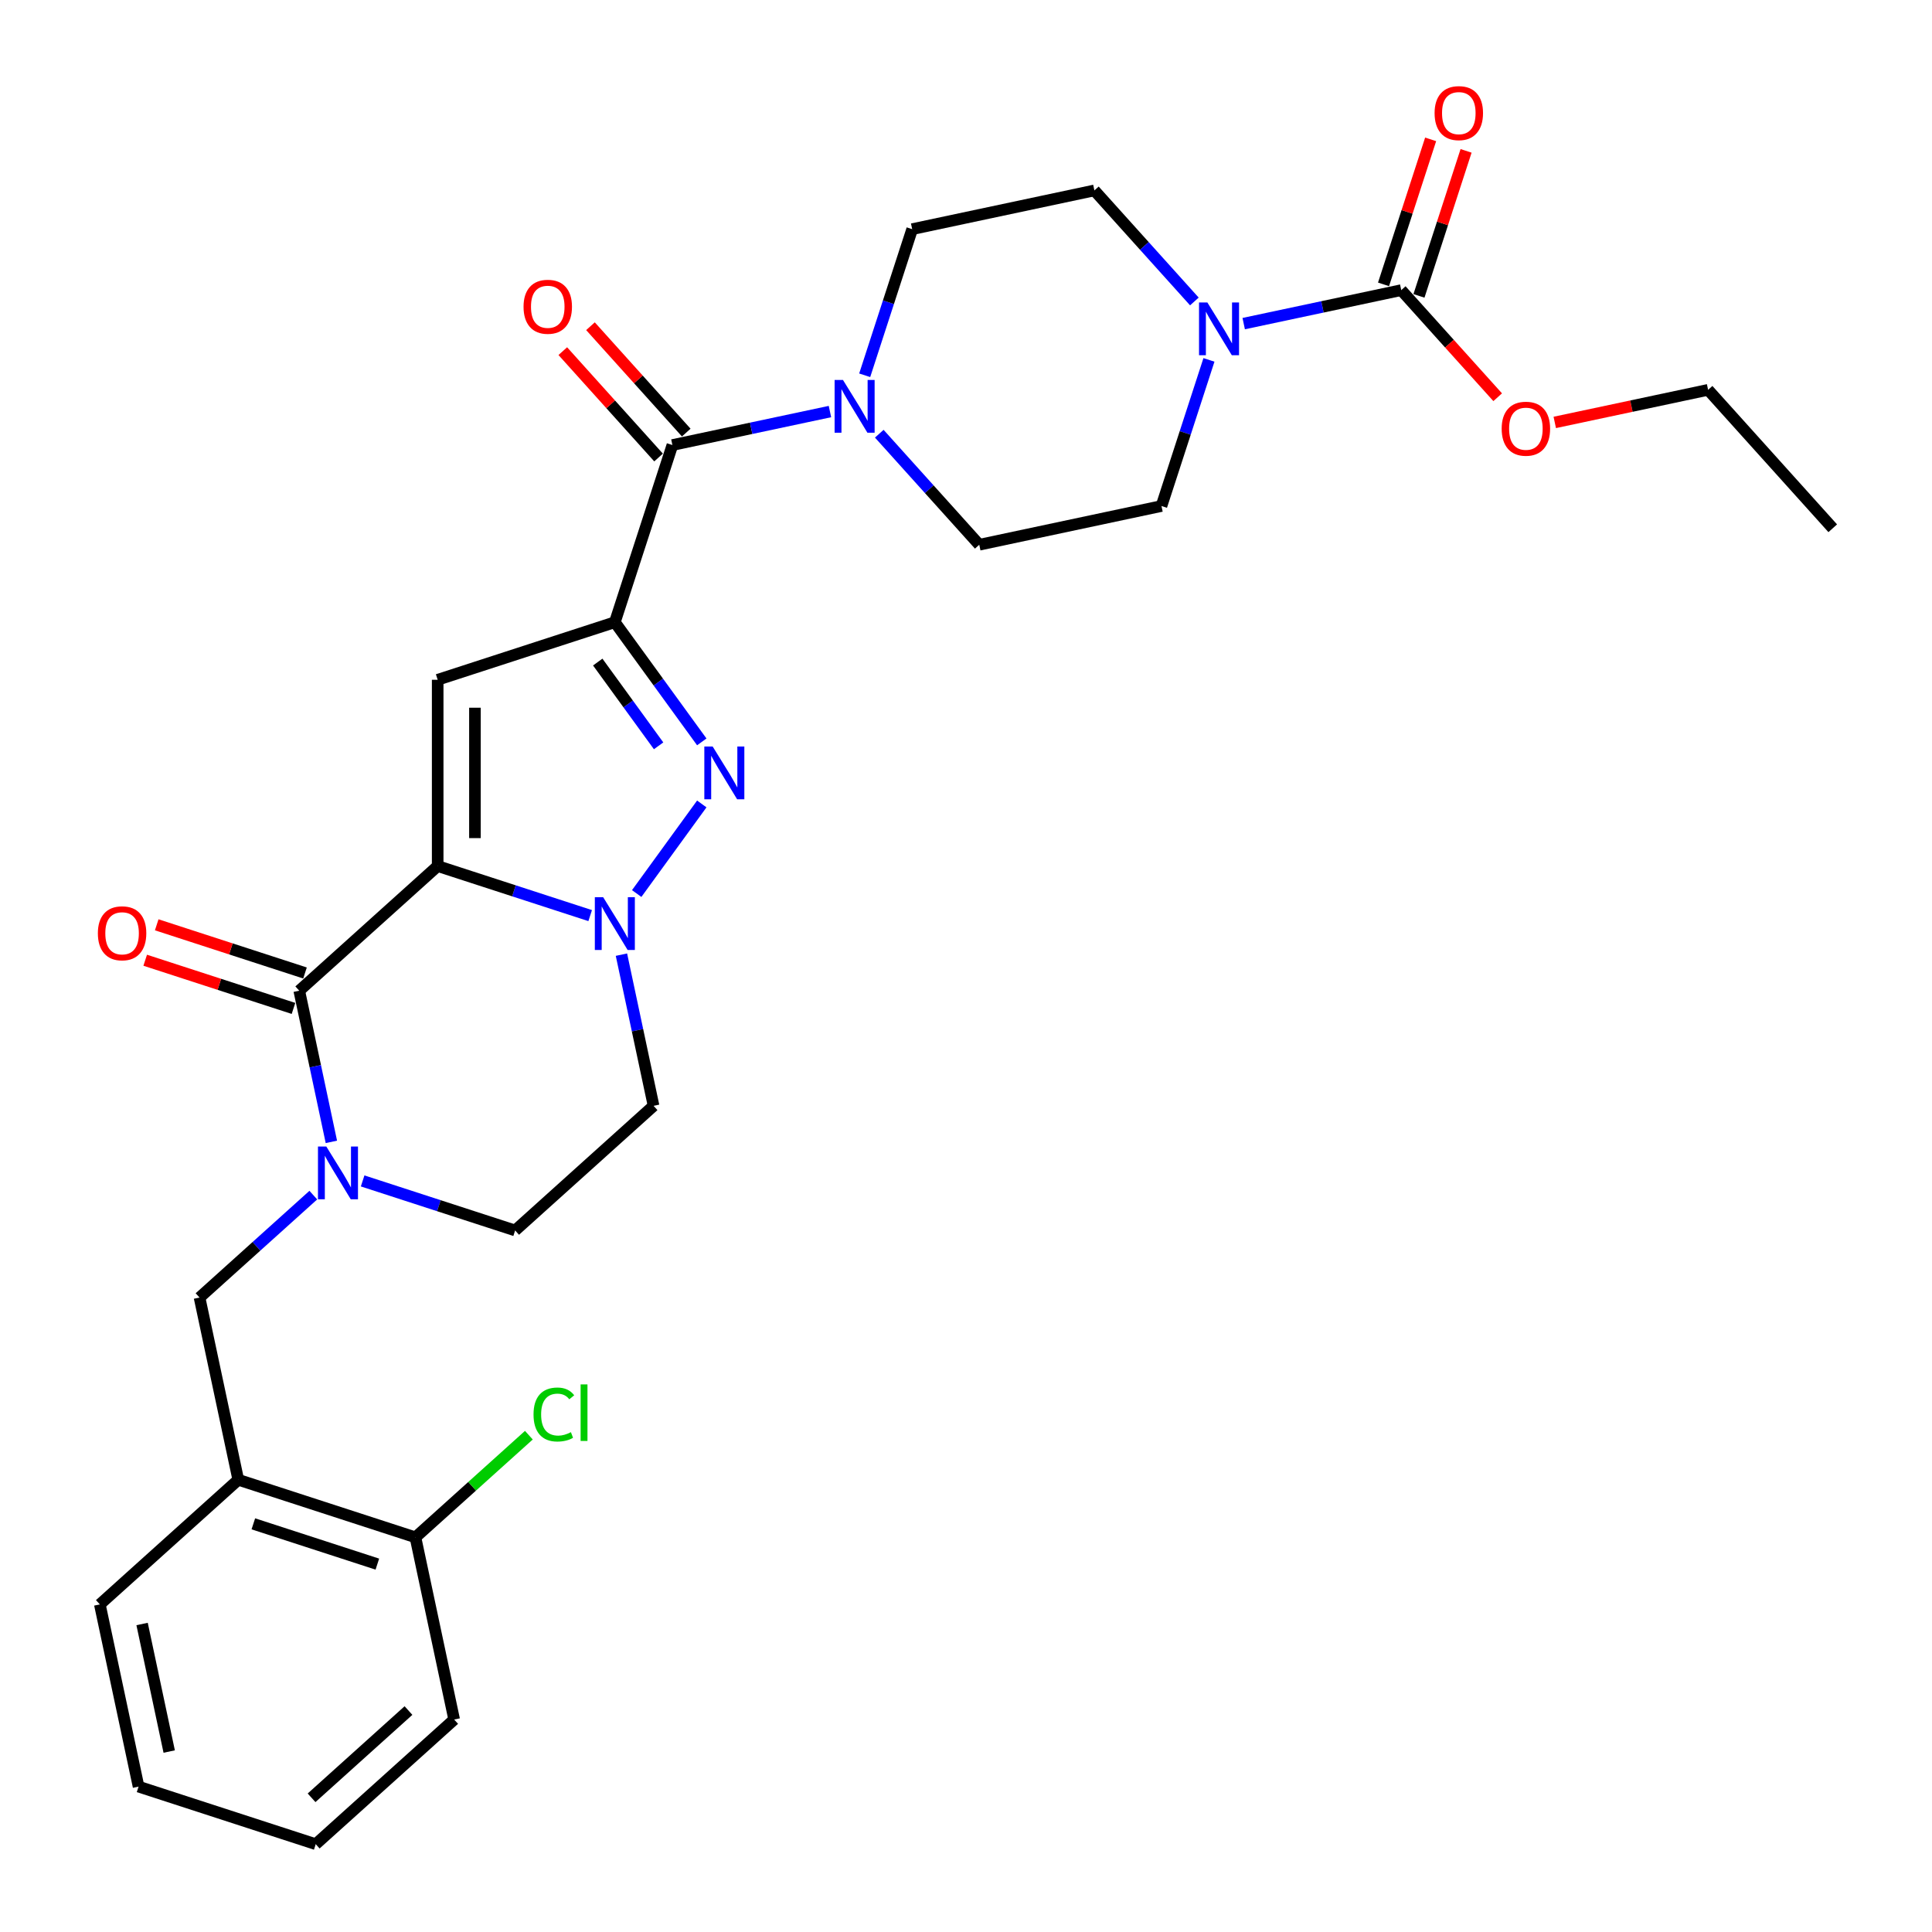 <?xml version='1.0' encoding='iso-8859-1'?>
<svg version='1.1' baseProfile='full'
              xmlns='http://www.w3.org/2000/svg'
                      xmlns:rdkit='http://www.rdkit.org/xml'
                      xmlns:xlink='http://www.w3.org/1999/xlink'
                  xml:space='preserve'
width='1000px' height='1000px' viewBox='0 0 1000 1000'>
<!-- END OF HEADER -->
<rect style='opacity:1.0;fill:#FFFFFF;stroke:none' width='1000' height='1000' x='0' y='0'> </rect>
<path class='bond-0' d='M 363.244,383.995 L 340.743,353.025' style='fill:none;fill-rule:evenodd;stroke:#0000FF;stroke-width:6px;stroke-linecap:butt;stroke-linejoin:miter;stroke-opacity:1' />
<path class='bond-0' d='M 340.743,353.025 L 318.242,322.055' style='fill:none;fill-rule:evenodd;stroke:#000000;stroke-width:6px;stroke-linecap:butt;stroke-linejoin:miter;stroke-opacity:1' />
<path class='bond-0' d='M 340.893,386.039 L 325.142,364.36' style='fill:none;fill-rule:evenodd;stroke:#0000FF;stroke-width:6px;stroke-linecap:butt;stroke-linejoin:miter;stroke-opacity:1' />
<path class='bond-0' d='M 325.142,364.36 L 309.391,342.68' style='fill:none;fill-rule:evenodd;stroke:#000000;stroke-width:6px;stroke-linecap:butt;stroke-linejoin:miter;stroke-opacity:1' />
<path class='bond-1' d='M 363.244,416.122 L 329.552,462.496' style='fill:none;fill-rule:evenodd;stroke:#0000FF;stroke-width:6px;stroke-linecap:butt;stroke-linejoin:miter;stroke-opacity:1' />
<path class='bond-2' d='M 318.242,322.055 L 226.542,351.849' style='fill:none;fill-rule:evenodd;stroke:#000000;stroke-width:6px;stroke-linecap:butt;stroke-linejoin:miter;stroke-opacity:1' />
<path class='bond-3' d='M 318.242,322.055 L 348.036,230.355' style='fill:none;fill-rule:evenodd;stroke:#000000;stroke-width:6px;stroke-linecap:butt;stroke-linejoin:miter;stroke-opacity:1' />
<path class='bond-4' d='M 226.542,351.849 L 226.542,448.268' style='fill:none;fill-rule:evenodd;stroke:#000000;stroke-width:6px;stroke-linecap:butt;stroke-linejoin:miter;stroke-opacity:1' />
<path class='bond-4' d='M 245.826,366.312 L 245.826,433.805' style='fill:none;fill-rule:evenodd;stroke:#000000;stroke-width:6px;stroke-linecap:butt;stroke-linejoin:miter;stroke-opacity:1' />
<path class='bond-5' d='M 305.476,473.915 L 266.009,461.091' style='fill:none;fill-rule:evenodd;stroke:#0000FF;stroke-width:6px;stroke-linecap:butt;stroke-linejoin:miter;stroke-opacity:1' />
<path class='bond-5' d='M 266.009,461.091 L 226.542,448.268' style='fill:none;fill-rule:evenodd;stroke:#000000;stroke-width:6px;stroke-linecap:butt;stroke-linejoin:miter;stroke-opacity:1' />
<path class='bond-6' d='M 321.656,494.126 L 329.972,533.25' style='fill:none;fill-rule:evenodd;stroke:#0000FF;stroke-width:6px;stroke-linecap:butt;stroke-linejoin:miter;stroke-opacity:1' />
<path class='bond-6' d='M 329.972,533.25 L 338.288,572.374' style='fill:none;fill-rule:evenodd;stroke:#000000;stroke-width:6px;stroke-linecap:butt;stroke-linejoin:miter;stroke-opacity:1' />
<path class='bond-7' d='M 226.542,448.268 L 154.89,512.784' style='fill:none;fill-rule:evenodd;stroke:#000000;stroke-width:6px;stroke-linecap:butt;stroke-linejoin:miter;stroke-opacity:1' />
<path class='bond-8' d='M 154.89,512.784 L 163.206,551.908' style='fill:none;fill-rule:evenodd;stroke:#000000;stroke-width:6px;stroke-linecap:butt;stroke-linejoin:miter;stroke-opacity:1' />
<path class='bond-8' d='M 163.206,551.908 L 171.522,591.032' style='fill:none;fill-rule:evenodd;stroke:#0000FF;stroke-width:6px;stroke-linecap:butt;stroke-linejoin:miter;stroke-opacity:1' />
<path class='bond-9' d='M 157.869,503.614 L 119.492,491.145' style='fill:none;fill-rule:evenodd;stroke:#000000;stroke-width:6px;stroke-linecap:butt;stroke-linejoin:miter;stroke-opacity:1' />
<path class='bond-9' d='M 119.492,491.145 L 81.115,478.675' style='fill:none;fill-rule:evenodd;stroke:#FF0000;stroke-width:6px;stroke-linecap:butt;stroke-linejoin:miter;stroke-opacity:1' />
<path class='bond-9' d='M 151.91,521.954 L 113.533,509.484' style='fill:none;fill-rule:evenodd;stroke:#000000;stroke-width:6px;stroke-linecap:butt;stroke-linejoin:miter;stroke-opacity:1' />
<path class='bond-9' d='M 113.533,509.484 L 75.156,497.015' style='fill:none;fill-rule:evenodd;stroke:#FF0000;stroke-width:6px;stroke-linecap:butt;stroke-linejoin:miter;stroke-opacity:1' />
<path class='bond-10' d='M 187.702,611.243 L 227.169,624.067' style='fill:none;fill-rule:evenodd;stroke:#0000FF;stroke-width:6px;stroke-linecap:butt;stroke-linejoin:miter;stroke-opacity:1' />
<path class='bond-10' d='M 227.169,624.067 L 266.635,636.89' style='fill:none;fill-rule:evenodd;stroke:#000000;stroke-width:6px;stroke-linecap:butt;stroke-linejoin:miter;stroke-opacity:1' />
<path class='bond-11' d='M 162.17,618.59 L 132.727,645.101' style='fill:none;fill-rule:evenodd;stroke:#0000FF;stroke-width:6px;stroke-linecap:butt;stroke-linejoin:miter;stroke-opacity:1' />
<path class='bond-11' d='M 132.727,645.101 L 103.283,671.612' style='fill:none;fill-rule:evenodd;stroke:#000000;stroke-width:6px;stroke-linecap:butt;stroke-linejoin:miter;stroke-opacity:1' />
<path class='bond-12' d='M 266.635,636.89 L 338.288,572.374' style='fill:none;fill-rule:evenodd;stroke:#000000;stroke-width:6px;stroke-linecap:butt;stroke-linejoin:miter;stroke-opacity:1' />
<path class='bond-13' d='M 348.036,230.355 L 388.809,221.689' style='fill:none;fill-rule:evenodd;stroke:#000000;stroke-width:6px;stroke-linecap:butt;stroke-linejoin:miter;stroke-opacity:1' />
<path class='bond-13' d='M 388.809,221.689 L 429.582,213.022' style='fill:none;fill-rule:evenodd;stroke:#0000FF;stroke-width:6px;stroke-linecap:butt;stroke-linejoin:miter;stroke-opacity:1' />
<path class='bond-14' d='M 355.202,223.904 L 330.416,196.376' style='fill:none;fill-rule:evenodd;stroke:#000000;stroke-width:6px;stroke-linecap:butt;stroke-linejoin:miter;stroke-opacity:1' />
<path class='bond-14' d='M 330.416,196.376 L 305.63,168.849' style='fill:none;fill-rule:evenodd;stroke:#FF0000;stroke-width:6px;stroke-linecap:butt;stroke-linejoin:miter;stroke-opacity:1' />
<path class='bond-14' d='M 340.871,236.807 L 316.085,209.28' style='fill:none;fill-rule:evenodd;stroke:#000000;stroke-width:6px;stroke-linecap:butt;stroke-linejoin:miter;stroke-opacity:1' />
<path class='bond-14' d='M 316.085,209.28 L 291.3,181.752' style='fill:none;fill-rule:evenodd;stroke:#FF0000;stroke-width:6px;stroke-linecap:butt;stroke-linejoin:miter;stroke-opacity:1' />
<path class='bond-15' d='M 447.567,194.246 L 459.855,156.428' style='fill:none;fill-rule:evenodd;stroke:#0000FF;stroke-width:6px;stroke-linecap:butt;stroke-linejoin:miter;stroke-opacity:1' />
<path class='bond-15' d='M 459.855,156.428 L 472.143,118.61' style='fill:none;fill-rule:evenodd;stroke:#000000;stroke-width:6px;stroke-linecap:butt;stroke-linejoin:miter;stroke-opacity:1' />
<path class='bond-16' d='M 455.113,224.487 L 480.989,253.224' style='fill:none;fill-rule:evenodd;stroke:#0000FF;stroke-width:6px;stroke-linecap:butt;stroke-linejoin:miter;stroke-opacity:1' />
<path class='bond-16' d='M 480.989,253.224 L 506.864,281.962' style='fill:none;fill-rule:evenodd;stroke:#000000;stroke-width:6px;stroke-linecap:butt;stroke-linejoin:miter;stroke-opacity:1' />
<path class='bond-17' d='M 566.454,98.563 L 592.329,127.301' style='fill:none;fill-rule:evenodd;stroke:#000000;stroke-width:6px;stroke-linecap:butt;stroke-linejoin:miter;stroke-opacity:1' />
<path class='bond-17' d='M 592.329,127.301 L 618.204,156.038' style='fill:none;fill-rule:evenodd;stroke:#0000FF;stroke-width:6px;stroke-linecap:butt;stroke-linejoin:miter;stroke-opacity:1' />
<path class='bond-18' d='M 566.454,98.563 L 472.143,118.61' style='fill:none;fill-rule:evenodd;stroke:#000000;stroke-width:6px;stroke-linecap:butt;stroke-linejoin:miter;stroke-opacity:1' />
<path class='bond-19' d='M 625.751,186.279 L 613.463,224.097' style='fill:none;fill-rule:evenodd;stroke:#0000FF;stroke-width:6px;stroke-linecap:butt;stroke-linejoin:miter;stroke-opacity:1' />
<path class='bond-19' d='M 613.463,224.097 L 601.175,261.915' style='fill:none;fill-rule:evenodd;stroke:#000000;stroke-width:6px;stroke-linecap:butt;stroke-linejoin:miter;stroke-opacity:1' />
<path class='bond-20' d='M 643.736,167.502 L 684.509,158.836' style='fill:none;fill-rule:evenodd;stroke:#0000FF;stroke-width:6px;stroke-linecap:butt;stroke-linejoin:miter;stroke-opacity:1' />
<path class='bond-20' d='M 684.509,158.836 L 725.281,150.169' style='fill:none;fill-rule:evenodd;stroke:#000000;stroke-width:6px;stroke-linecap:butt;stroke-linejoin:miter;stroke-opacity:1' />
<path class='bond-21' d='M 235.076,890.029 L 163.423,954.545' style='fill:none;fill-rule:evenodd;stroke:#000000;stroke-width:6px;stroke-linecap:butt;stroke-linejoin:miter;stroke-opacity:1' />
<path class='bond-21' d='M 211.424,885.376 L 161.267,930.537' style='fill:none;fill-rule:evenodd;stroke:#000000;stroke-width:6px;stroke-linecap:butt;stroke-linejoin:miter;stroke-opacity:1' />
<path class='bond-22' d='M 235.076,890.029 L 215.029,795.718' style='fill:none;fill-rule:evenodd;stroke:#000000;stroke-width:6px;stroke-linecap:butt;stroke-linejoin:miter;stroke-opacity:1' />
<path class='bond-23' d='M 163.423,954.545 L 71.724,924.751' style='fill:none;fill-rule:evenodd;stroke:#000000;stroke-width:6px;stroke-linecap:butt;stroke-linejoin:miter;stroke-opacity:1' />
<path class='bond-24' d='M 71.724,924.751 L 51.677,830.439' style='fill:none;fill-rule:evenodd;stroke:#000000;stroke-width:6px;stroke-linecap:butt;stroke-linejoin:miter;stroke-opacity:1' />
<path class='bond-24' d='M 87.579,906.595 L 73.546,840.577' style='fill:none;fill-rule:evenodd;stroke:#000000;stroke-width:6px;stroke-linecap:butt;stroke-linejoin:miter;stroke-opacity:1' />
<path class='bond-25' d='M 51.677,830.439 L 123.33,765.923' style='fill:none;fill-rule:evenodd;stroke:#000000;stroke-width:6px;stroke-linecap:butt;stroke-linejoin:miter;stroke-opacity:1' />
<path class='bond-26' d='M 123.33,765.923 L 215.029,795.718' style='fill:none;fill-rule:evenodd;stroke:#000000;stroke-width:6px;stroke-linecap:butt;stroke-linejoin:miter;stroke-opacity:1' />
<path class='bond-26' d='M 131.126,788.732 L 195.315,809.588' style='fill:none;fill-rule:evenodd;stroke:#000000;stroke-width:6px;stroke-linecap:butt;stroke-linejoin:miter;stroke-opacity:1' />
<path class='bond-27' d='M 123.33,765.923 L 103.283,671.612' style='fill:none;fill-rule:evenodd;stroke:#000000;stroke-width:6px;stroke-linecap:butt;stroke-linejoin:miter;stroke-opacity:1' />
<path class='bond-28' d='M 215.029,795.718 L 244.386,769.285' style='fill:none;fill-rule:evenodd;stroke:#000000;stroke-width:6px;stroke-linecap:butt;stroke-linejoin:miter;stroke-opacity:1' />
<path class='bond-28' d='M 244.386,769.285 L 273.742,742.852' style='fill:none;fill-rule:evenodd;stroke:#00CC00;stroke-width:6px;stroke-linecap:butt;stroke-linejoin:miter;stroke-opacity:1' />
<path class='bond-29' d='M 601.175,261.915 L 506.864,281.962' style='fill:none;fill-rule:evenodd;stroke:#000000;stroke-width:6px;stroke-linecap:butt;stroke-linejoin:miter;stroke-opacity:1' />
<path class='bond-30' d='M 725.281,150.169 L 750.238,177.887' style='fill:none;fill-rule:evenodd;stroke:#000000;stroke-width:6px;stroke-linecap:butt;stroke-linejoin:miter;stroke-opacity:1' />
<path class='bond-30' d='M 750.238,177.887 L 775.195,205.605' style='fill:none;fill-rule:evenodd;stroke:#FF0000;stroke-width:6px;stroke-linecap:butt;stroke-linejoin:miter;stroke-opacity:1' />
<path class='bond-31' d='M 734.451,153.149 L 746.645,115.62' style='fill:none;fill-rule:evenodd;stroke:#000000;stroke-width:6px;stroke-linecap:butt;stroke-linejoin:miter;stroke-opacity:1' />
<path class='bond-31' d='M 746.645,115.62 L 758.839,78.091' style='fill:none;fill-rule:evenodd;stroke:#FF0000;stroke-width:6px;stroke-linecap:butt;stroke-linejoin:miter;stroke-opacity:1' />
<path class='bond-31' d='M 716.112,147.19 L 728.305,109.661' style='fill:none;fill-rule:evenodd;stroke:#000000;stroke-width:6px;stroke-linecap:butt;stroke-linejoin:miter;stroke-opacity:1' />
<path class='bond-31' d='M 728.305,109.661 L 740.499,72.133' style='fill:none;fill-rule:evenodd;stroke:#FF0000;stroke-width:6px;stroke-linecap:butt;stroke-linejoin:miter;stroke-opacity:1' />
<path class='bond-32' d='M 804.743,218.646 L 844.426,210.211' style='fill:none;fill-rule:evenodd;stroke:#FF0000;stroke-width:6px;stroke-linecap:butt;stroke-linejoin:miter;stroke-opacity:1' />
<path class='bond-32' d='M 844.426,210.211 L 884.109,201.776' style='fill:none;fill-rule:evenodd;stroke:#000000;stroke-width:6px;stroke-linecap:butt;stroke-linejoin:miter;stroke-opacity:1' />
<path class='bond-33' d='M 884.109,201.776 L 948.625,273.428' style='fill:none;fill-rule:evenodd;stroke:#000000;stroke-width:6px;stroke-linecap:butt;stroke-linejoin:miter;stroke-opacity:1' />
<path  class='atom-0' d='M 368.879 386.406
L 377.827 400.868
Q 378.714 402.295, 380.141 404.879
Q 381.568 407.463, 381.645 407.618
L 381.645 386.406
L 385.27 386.406
L 385.27 413.711
L 381.529 413.711
L 371.926 397.899
Q 370.807 396.048, 369.612 393.926
Q 368.455 391.805, 368.108 391.149
L 368.108 413.711
L 364.559 413.711
L 364.559 386.406
L 368.879 386.406
' fill='#0000FF'/>
<path  class='atom-3' d='M 312.206 464.41
L 321.153 478.872
Q 322.04 480.299, 323.467 482.883
Q 324.894 485.467, 324.972 485.622
L 324.972 464.41
L 328.597 464.41
L 328.597 491.715
L 324.856 491.715
L 315.253 475.903
Q 314.134 474.052, 312.939 471.93
Q 311.782 469.809, 311.434 469.153
L 311.434 491.715
L 307.886 491.715
L 307.886 464.41
L 312.206 464.41
' fill='#0000FF'/>
<path  class='atom-6' d='M 168.9 593.442
L 177.848 607.905
Q 178.735 609.332, 180.162 611.916
Q 181.589 614.5, 181.666 614.654
L 181.666 593.442
L 185.291 593.442
L 185.291 620.748
L 181.55 620.748
L 171.947 604.936
Q 170.829 603.084, 169.633 600.963
Q 168.476 598.842, 168.129 598.186
L 168.129 620.748
L 164.581 620.748
L 164.581 593.442
L 168.9 593.442
' fill='#0000FF'/>
<path  class='atom-9' d='M 50.656 483.066
Q 50.656 476.51, 53.896 472.846
Q 57.135 469.182, 63.191 469.182
Q 69.246 469.182, 72.485 472.846
Q 75.725 476.51, 75.725 483.066
Q 75.725 489.7, 72.447 493.479
Q 69.168 497.22, 63.191 497.22
Q 57.174 497.22, 53.896 493.479
Q 50.656 489.738, 50.656 483.066
M 63.191 494.135
Q 67.356 494.135, 69.593 491.358
Q 71.868 488.543, 71.868 483.066
Q 71.868 477.705, 69.593 475.006
Q 67.356 472.267, 63.191 472.267
Q 59.025 472.267, 56.75 474.967
Q 54.513 477.667, 54.513 483.066
Q 54.513 488.581, 56.75 491.358
Q 59.025 494.135, 63.191 494.135
' fill='#FF0000'/>
<path  class='atom-11' d='M 436.312 196.656
L 445.26 211.119
Q 446.147 212.546, 447.574 215.13
Q 449.001 217.714, 449.078 217.868
L 449.078 196.656
L 452.703 196.656
L 452.703 223.962
L 448.962 223.962
L 439.359 208.149
Q 438.24 206.298, 437.045 204.177
Q 435.888 202.055, 435.541 201.4
L 435.541 223.962
L 431.992 223.962
L 431.992 196.656
L 436.312 196.656
' fill='#0000FF'/>
<path  class='atom-12' d='M 270.986 158.78
Q 270.986 152.223, 274.225 148.559
Q 277.465 144.896, 283.52 144.896
Q 289.575 144.896, 292.815 148.559
Q 296.054 152.223, 296.054 158.78
Q 296.054 165.413, 292.776 169.193
Q 289.498 172.934, 283.52 172.934
Q 277.504 172.934, 274.225 169.193
Q 270.986 165.452, 270.986 158.78
M 283.52 169.849
Q 287.685 169.849, 289.922 167.072
Q 292.198 164.256, 292.198 158.78
Q 292.198 153.419, 289.922 150.719
Q 287.685 147.981, 283.52 147.981
Q 279.355 147.981, 277.079 150.681
Q 274.842 153.38, 274.842 158.78
Q 274.842 164.295, 277.079 167.072
Q 279.355 169.849, 283.52 169.849
' fill='#FF0000'/>
<path  class='atom-14' d='M 624.934 156.563
L 633.882 171.026
Q 634.769 172.453, 636.196 175.037
Q 637.623 177.621, 637.7 177.775
L 637.7 156.563
L 641.326 156.563
L 641.326 183.869
L 637.584 183.869
L 627.981 168.056
Q 626.863 166.205, 625.667 164.084
Q 624.51 161.963, 624.163 161.307
L 624.163 183.869
L 620.615 183.869
L 620.615 156.563
L 624.934 156.563
' fill='#0000FF'/>
<path  class='atom-22' d='M 276.153 732.146
Q 276.153 725.358, 279.315 721.81
Q 282.517 718.224, 288.572 718.224
Q 294.202 718.224, 297.211 722.196
L 294.665 724.279
Q 292.467 721.386, 288.572 721.386
Q 284.445 721.386, 282.247 724.163
Q 280.087 726.901, 280.087 732.146
Q 280.087 737.546, 282.324 740.323
Q 284.599 743.099, 288.996 743.099
Q 292.004 743.099, 295.514 741.287
L 296.594 744.179
Q 295.167 745.105, 293.007 745.645
Q 290.847 746.185, 288.456 746.185
Q 282.517 746.185, 279.315 742.559
Q 276.153 738.934, 276.153 732.146
' fill='#00CC00'/>
<path  class='atom-22' d='M 300.527 716.565
L 304.076 716.565
L 304.076 745.838
L 300.527 745.838
L 300.527 716.565
' fill='#00CC00'/>
<path  class='atom-27' d='M 777.263 221.899
Q 777.263 215.343, 780.503 211.679
Q 783.743 208.015, 789.798 208.015
Q 795.853 208.015, 799.093 211.679
Q 802.332 215.343, 802.332 221.899
Q 802.332 228.533, 799.054 232.312
Q 795.776 236.053, 789.798 236.053
Q 783.781 236.053, 780.503 232.312
Q 777.263 228.571, 777.263 221.899
M 789.798 232.968
Q 793.963 232.968, 796.2 230.191
Q 798.475 227.376, 798.475 221.899
Q 798.475 216.538, 796.2 213.839
Q 793.963 211.1, 789.798 211.1
Q 785.633 211.1, 783.357 213.8
Q 781.12 216.5, 781.12 221.899
Q 781.12 227.414, 783.357 230.191
Q 785.633 232.968, 789.798 232.968
' fill='#FF0000'/>
<path  class='atom-28' d='M 742.542 58.547
Q 742.542 51.991, 745.782 48.327
Q 749.021 44.663, 755.076 44.663
Q 761.131 44.663, 764.371 48.327
Q 767.611 51.991, 767.611 58.547
Q 767.611 65.181, 764.332 68.961
Q 761.054 72.702, 755.076 72.702
Q 749.06 72.702, 745.782 68.961
Q 742.542 65.219, 742.542 58.547
M 755.076 69.616
Q 759.242 69.616, 761.478 66.839
Q 763.754 64.024, 763.754 58.547
Q 763.754 53.187, 761.478 50.487
Q 759.242 47.749, 755.076 47.749
Q 750.911 47.749, 748.636 50.448
Q 746.399 53.148, 746.399 58.547
Q 746.399 64.062, 748.636 66.839
Q 750.911 69.616, 755.076 69.616
' fill='#FF0000'/>
</svg>
